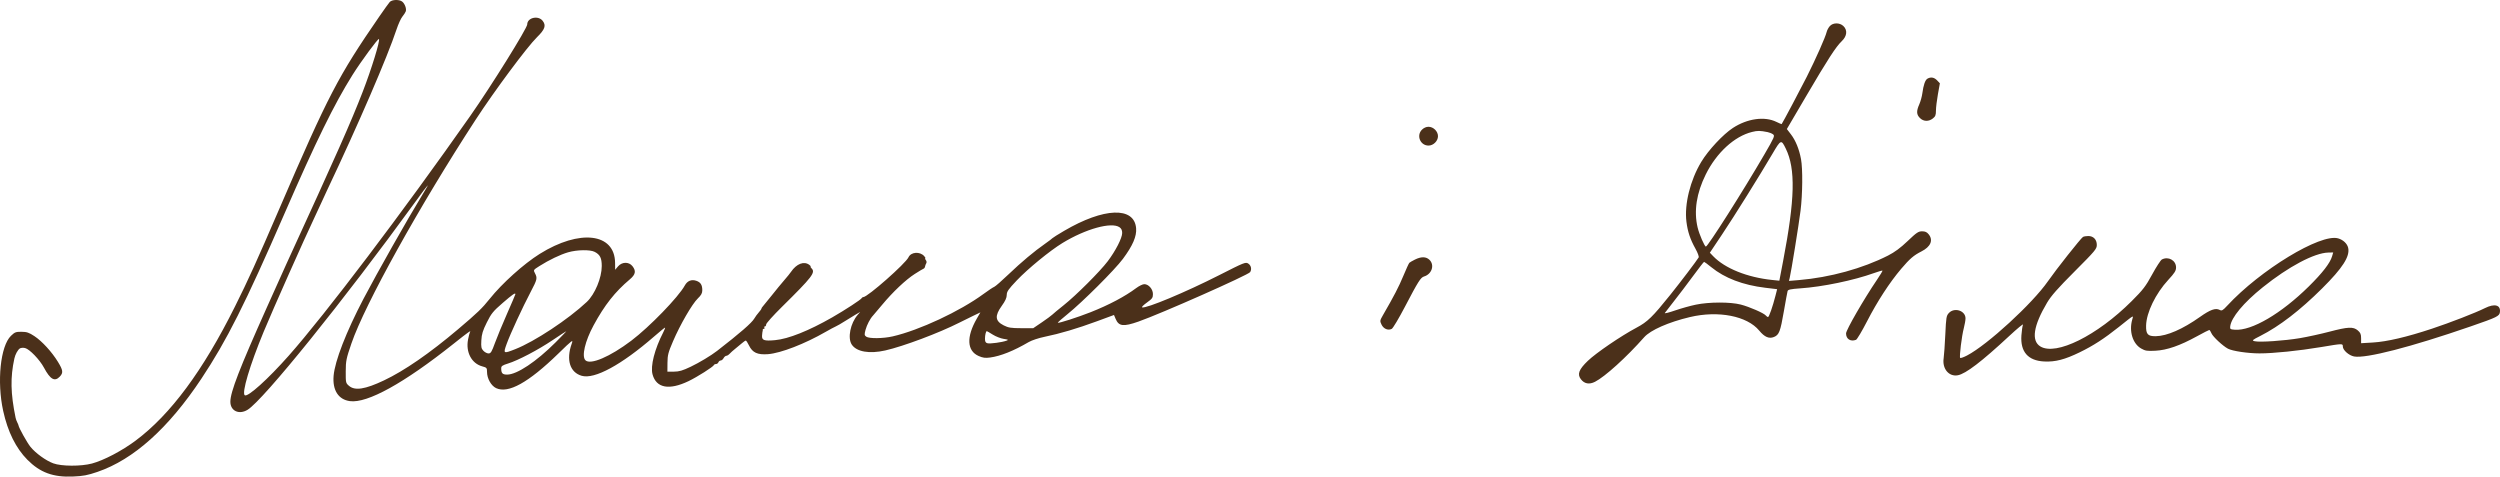 <?xml version="1.0" encoding="UTF-8"?> <svg xmlns="http://www.w3.org/2000/svg" width="278" height="53" viewBox="0 0 278 53" fill="none"><path fill-rule="evenodd" clip-rule="evenodd" d="M43.339 0.222C43.227 0.347 42.709 1.067 42.189 1.822C37.597 8.484 36.515 10.562 31.079 23.175C28.509 29.138 27.631 31.073 26.132 34.08C22.572 41.223 18.97 46.088 15.093 48.988C13.571 50.127 11.546 51.19 10.227 51.544C9.009 51.87 6.836 51.86 5.925 51.524C5.096 51.219 3.95 50.389 3.383 49.684C3.013 49.223 2.089 47.563 2.058 47.304C2.052 47.25 1.989 47.099 1.919 46.969C1.848 46.838 1.764 46.603 1.732 46.446C1.176 43.733 1.14 41.972 1.599 39.861C1.697 39.406 1.985 38.884 2.216 38.742C2.332 38.671 2.592 38.654 2.794 38.704C3.287 38.827 4.417 40.001 4.886 40.878C5.593 42.201 6.083 42.477 6.653 41.875C7.05 41.456 7.014 41.172 6.446 40.244C5.762 39.126 4.674 37.938 3.821 37.376C3.225 36.983 2.981 36.9 2.397 36.895C1.767 36.889 1.643 36.936 1.221 37.342C0.047 38.471 -0.363 42.44 0.356 45.704C0.865 48.012 1.766 49.83 3.039 51.118C4.45 52.545 5.909 53.084 8.112 52.99C9.26 52.941 9.737 52.85 10.84 52.473C14.853 51.1 18.734 47.619 22.393 42.112C25.217 37.861 27.256 33.81 31.631 23.763C35.135 15.714 37.17 11.567 39.202 8.328C40.148 6.821 42.044 4.247 42.138 4.341C42.292 4.493 41.308 7.69 40.331 10.212C39.015 13.609 37.547 16.92 31.835 29.378C31.654 29.773 30.676 31.948 29.662 34.211C26.626 40.987 25.616 43.599 25.616 44.672C25.616 45.698 26.584 46.149 27.535 45.566C29.283 44.493 38.226 33.411 46.129 22.522C47.782 20.245 47.923 20.101 46.96 21.673C45.35 24.302 41.942 30.325 40.419 33.231C38.489 36.919 37.236 40.146 37.097 41.789C36.962 43.395 37.63 44.433 38.912 44.606C40.842 44.867 44.923 42.611 50.4 38.257C52.124 36.886 52.424 36.674 52.256 36.943C52.215 37.01 52.121 37.377 52.047 37.76C51.776 39.166 52.444 40.423 53.63 40.741C54.123 40.872 54.157 40.913 54.157 41.358C54.157 42.087 54.612 42.898 55.168 43.16C56.516 43.795 58.768 42.545 62.084 39.32C63.682 37.767 63.755 37.713 63.574 38.223C62.937 40.017 63.373 41.411 64.689 41.79C66.114 42.199 69.108 40.574 72.73 37.426C73.359 36.879 73.908 36.431 73.949 36.431C73.99 36.431 73.905 36.661 73.76 36.942C72.786 38.838 72.31 40.708 72.564 41.637C72.98 43.154 74.407 43.419 76.569 42.381C77.538 41.916 79.311 40.791 79.388 40.593C79.412 40.531 79.518 40.48 79.622 40.48C79.727 40.48 79.847 40.392 79.888 40.284C79.93 40.176 80.045 40.088 80.143 40.088C80.241 40.088 80.385 39.97 80.462 39.827C80.54 39.683 80.677 39.565 80.766 39.565C80.856 39.565 81.023 39.462 81.136 39.337C81.25 39.211 81.529 38.961 81.757 38.782C81.985 38.602 82.322 38.323 82.507 38.161C82.692 38 82.885 37.87 82.935 37.872C82.986 37.875 83.145 38.121 83.29 38.419C83.678 39.218 84.236 39.472 85.401 39.383C86.823 39.274 89.508 38.234 91.839 36.888C92.273 36.638 92.768 36.373 92.938 36.299C93.108 36.226 93.552 35.97 93.924 35.731C94.297 35.492 94.838 35.159 95.127 34.992L95.654 34.687L95.379 35.004C94.561 35.947 94.233 37.585 94.715 38.316C95.246 39.12 96.673 39.371 98.44 38.971C100.465 38.511 104.418 37.027 106.702 35.868C107.136 35.647 107.835 35.303 108.256 35.102L109.021 34.736L108.618 35.435C107.444 37.473 107.521 39.014 108.826 39.588C109.295 39.794 109.562 39.829 110.099 39.756C111.271 39.598 112.716 39.02 114.396 38.037C114.726 37.844 115.508 37.585 116.163 37.451C117.85 37.107 119.81 36.525 121.982 35.724L123.876 35.026L124.057 35.456C124.406 36.287 124.913 36.348 126.585 35.764C129.073 34.894 138.808 30.583 139.015 30.259C139.215 29.947 139.122 29.515 138.812 29.312C138.513 29.118 138.382 29.17 135.556 30.607C131.866 32.483 127.448 34.33 127.003 34.182C126.92 34.155 127.157 33.915 127.529 33.649C128.126 33.224 128.206 33.111 128.206 32.703C128.206 32.152 127.725 31.599 127.245 31.599C127.071 31.599 126.669 31.793 126.351 32.031C125.102 32.966 123.326 33.906 121.276 34.717C119.86 35.277 117.703 35.971 117.624 35.892C117.597 35.865 118.086 35.431 118.711 34.929C120.348 33.613 123.958 30.013 124.866 28.79C125.965 27.311 126.411 26.275 126.336 25.378C126.134 22.953 122.75 23.077 118.329 25.671C117.65 26.069 117.065 26.436 117.028 26.486C116.991 26.537 116.635 26.806 116.237 27.085C114.983 27.964 113.588 29.132 112.16 30.497C111.401 31.224 110.68 31.854 110.558 31.897C110.436 31.94 109.899 32.297 109.363 32.691C106.737 34.619 102.238 36.721 99.27 37.405C98.205 37.651 96.643 37.667 96.324 37.436C96.117 37.285 96.108 37.2 96.245 36.685C96.395 36.125 96.764 35.421 97.081 35.089C97.165 35.001 97.618 34.466 98.088 33.901C99.281 32.465 100.715 31.108 101.722 30.464C102.193 30.163 102.636 29.897 102.707 29.874C102.778 29.85 102.849 29.744 102.866 29.637C102.882 29.531 102.943 29.368 103.001 29.275C103.061 29.179 103.039 29.023 102.949 28.916C102.861 28.811 102.836 28.726 102.892 28.726C102.948 28.726 102.89 28.611 102.763 28.472C102.278 27.94 101.298 28.017 101.027 28.607C100.707 29.304 96.473 33.035 96.003 33.035C95.931 33.035 95.853 33.084 95.829 33.143C95.764 33.303 93.99 34.463 92.54 35.294C89.932 36.787 87.673 37.688 86.191 37.825C84.973 37.938 84.701 37.842 84.741 37.315C84.758 37.08 84.787 36.859 84.803 36.823C84.82 36.787 84.827 36.714 84.818 36.66C84.81 36.606 84.865 36.562 84.942 36.562C85.018 36.562 85.045 36.503 85 36.431C84.955 36.359 84.981 36.3 85.058 36.3C85.134 36.3 85.197 36.2 85.197 36.078C85.197 35.956 85.981 35.081 86.94 34.135C90.365 30.754 90.711 30.301 90.234 29.828C90.13 29.724 90.09 29.64 90.145 29.64C90.2 29.64 90.131 29.553 89.99 29.448C89.404 29.008 88.57 29.33 87.959 30.233C87.851 30.394 87.513 30.811 87.208 31.16C86.903 31.509 86.282 32.265 85.828 32.839C85.374 33.414 84.928 33.962 84.837 34.057C84.746 34.152 84.671 34.27 84.671 34.319C84.671 34.369 84.538 34.558 84.375 34.74C84.212 34.922 83.99 35.225 83.882 35.414C83.601 35.903 82.296 37.038 79.739 39.019C79.065 39.541 77.746 40.334 76.809 40.78C75.898 41.215 75.519 41.325 74.941 41.327L74.215 41.328L74.223 40.349C74.23 39.485 74.303 39.202 74.841 37.948C75.637 36.093 76.97 33.792 77.597 33.188C77.975 32.824 78.094 32.605 78.095 32.276C78.095 31.684 77.91 31.39 77.435 31.226C76.896 31.039 76.433 31.227 76.149 31.747C75.448 33.03 72.229 36.351 70.195 37.889C67.83 39.676 65.649 40.607 65.1 40.062C64.66 39.625 65.055 37.935 66.006 36.18C67.23 33.922 68.385 32.456 70.039 31.062C70.677 30.524 70.753 30.133 70.325 29.592C69.929 29.091 69.162 29.107 68.723 29.625L68.404 30.002L68.397 29.225C68.365 25.915 64.462 25.454 60.013 28.235C58.246 29.339 55.827 31.514 54.461 33.225C53.608 34.292 53.093 34.788 50.934 36.615C47.785 39.282 44.962 41.23 42.691 42.304C40.601 43.294 39.467 43.47 38.809 42.906C38.45 42.599 38.44 42.555 38.446 41.307C38.451 40.126 38.502 39.876 39.078 38.194C40.559 33.867 46.648 22.899 52.89 13.315C54.985 10.098 58.618 5.211 59.711 4.14C60.605 3.263 60.753 2.832 60.339 2.309C59.84 1.68 58.629 1.967 58.629 2.715C58.629 3.136 54.602 9.601 52.271 12.923C44.781 23.595 36.167 34.97 32.096 39.565C29.791 42.167 27.568 44.17 27.222 43.958C26.852 43.73 27.777 40.611 29.321 36.888C30.334 34.444 33.847 26.547 35.007 24.108C35.412 23.257 35.743 22.544 35.743 22.523C35.743 22.503 36.032 21.877 36.384 21.133C39.867 13.78 43.07 6.362 44.09 3.286C44.287 2.691 44.581 2.045 44.743 1.85C44.904 1.655 45.075 1.392 45.121 1.265C45.227 0.977 45.011 0.395 44.715 0.171C44.383 -0.079 43.582 -0.049 43.339 0.222ZM203.48 2.899C203.332 3.061 203.173 3.354 203.126 3.552C202.987 4.134 201.914 6.553 200.916 8.534C200.209 9.935 198.268 13.592 198.119 13.8C198.108 13.816 197.849 13.707 197.543 13.557C196.229 12.911 194.31 13.176 192.699 14.227C191.606 14.941 189.968 16.697 189.185 17.994C187.953 20.035 187.287 22.724 187.532 24.662C187.672 25.774 187.952 26.611 188.531 27.649C188.788 28.111 188.944 28.537 188.89 28.629C188.668 29.003 186.887 31.349 185.734 32.787C183.763 35.244 183.202 35.79 181.979 36.439C180.26 37.352 177.492 39.237 176.567 40.126C175.575 41.078 175.371 41.608 175.786 42.159C176.177 42.68 176.72 42.782 177.365 42.455C178.469 41.896 180.876 39.715 182.833 37.499C183.534 36.707 185.552 35.818 187.92 35.258C191.087 34.51 194.282 35.135 195.629 36.767C196.217 37.48 196.72 37.697 197.264 37.473C197.836 37.238 197.975 36.877 198.368 34.602C198.56 33.489 198.746 32.484 198.78 32.368C198.829 32.201 199.118 32.139 200.187 32.066C202.677 31.896 206.13 31.18 208.396 30.363C208.884 30.188 209.305 30.066 209.332 30.092C209.359 30.119 209.084 30.577 208.722 31.11C207.274 33.241 205.281 36.696 205.281 37.076C205.281 37.699 205.78 38.02 206.389 37.788C206.503 37.745 207.055 36.819 207.615 35.731C208.765 33.498 210.126 31.406 211.418 29.886C212.364 28.773 212.805 28.393 213.653 27.964C214.686 27.442 214.999 26.723 214.478 26.066C214.275 25.809 214.087 25.722 213.736 25.722C213.325 25.722 213.121 25.86 212.134 26.802C211.332 27.567 210.696 28.038 209.95 28.418C207.127 29.854 203.488 30.855 200.035 31.145L198.932 31.237L199.012 30.919C199.168 30.3 200.027 24.984 200.219 23.44C200.449 21.604 200.474 18.777 200.272 17.688C200.066 16.585 199.67 15.613 199.15 14.937L198.698 14.348L200.818 10.736C203.265 6.568 204.151 5.201 204.81 4.571C205.394 4.014 205.46 3.34 204.977 2.889C204.563 2.503 203.837 2.508 203.48 2.899ZM214.333 8.748C214.08 8.895 213.889 9.441 213.764 10.376C213.716 10.735 213.564 11.286 213.425 11.601C213.089 12.361 213.107 12.739 213.496 13.124C213.895 13.521 214.462 13.541 214.931 13.174C215.216 12.952 215.277 12.797 215.277 12.3C215.277 11.969 215.376 11.149 215.496 10.48L215.715 9.263L215.407 8.938C215.086 8.599 214.707 8.532 214.333 8.748ZM158.123 14.419C157.47 15.066 157.933 16.188 158.852 16.188C159.393 16.188 159.904 15.68 159.904 15.143C159.904 14.606 159.393 14.098 158.852 14.098C158.596 14.098 158.326 14.216 158.123 14.419ZM196.567 14.692C196.766 14.731 197.035 14.842 197.164 14.938C197.381 15.1 197.312 15.26 196.193 17.185C193.838 21.236 189.912 27.419 189.695 27.419C189.548 27.419 188.953 26.048 188.776 25.3C188.341 23.468 188.648 21.474 189.685 19.387C190.885 16.975 192.865 15.159 194.825 14.673C195.446 14.518 195.704 14.521 196.567 14.692ZM198.579 16.526C199.682 18.789 199.603 22.134 198.283 29.023L197.863 31.214L197.068 31.132C194.296 30.846 191.811 29.845 190.507 28.49L190.136 28.103L191.473 26.103C192.867 24.02 195.695 19.491 197.118 17.065C198.033 15.507 198.075 15.492 198.579 16.526ZM124.494 25.272C124.696 25.412 124.787 25.609 124.787 25.907C124.787 26.466 124.057 27.892 123.179 29.052C122.305 30.206 119.656 32.85 118.276 33.946C117.697 34.406 117.13 34.876 117.016 34.99C116.901 35.105 116.376 35.49 115.85 35.847L114.892 36.496L113.559 36.494C112.421 36.492 112.136 36.446 111.612 36.182C110.655 35.7 110.598 35.118 111.397 34.01C111.785 33.472 111.95 33.112 111.95 32.802C111.95 32.428 112.119 32.182 113.058 31.191C114.299 29.883 116.747 27.878 118.145 27.024C120.734 25.445 123.604 24.652 124.494 25.272ZM231.626 26.348C231.377 26.505 228.635 29.973 227.733 31.272C226.01 33.752 221.002 38.35 218.737 39.53C218.362 39.725 218.017 39.848 217.971 39.802C217.859 39.691 218.143 37.375 218.378 36.478C218.481 36.086 218.565 35.602 218.565 35.403C218.565 34.548 217.341 34.147 216.723 34.799C216.436 35.103 216.407 35.27 216.319 37.182C216.267 38.313 216.183 39.508 216.134 39.836C215.957 41.002 216.717 41.914 217.711 41.729C218.592 41.565 220.36 40.215 223.425 37.365C224.325 36.528 225.013 35.961 224.954 36.105C224.896 36.248 224.818 36.782 224.781 37.291C224.651 39.118 225.512 40.107 227.311 40.197C228.542 40.259 229.598 39.987 231.258 39.179C232.773 38.442 233.987 37.657 235.61 36.364C237.376 34.959 237.252 35.027 237.105 35.536C236.73 36.834 237.157 38.218 238.097 38.755C238.556 39.017 238.758 39.048 239.675 39.002C240.963 38.936 242.399 38.439 244.276 37.409C244.994 37.015 245.622 36.692 245.671 36.692C245.72 36.692 245.83 36.861 245.916 37.066C246.074 37.445 247.173 38.469 247.749 38.774C248.248 39.039 249.964 39.295 251.25 39.297C252.798 39.3 255.649 39.007 258.119 38.592C260.519 38.189 260.522 38.189 260.522 38.531C260.522 38.934 261.198 39.532 261.776 39.64C263.087 39.884 268.081 38.597 274.727 36.301C277.699 35.274 277.938 35.157 277.992 34.693C278.083 33.909 277.398 33.729 276.334 34.258C275.261 34.792 272.478 35.872 270.416 36.556C267.629 37.48 265.433 37.994 263.873 38.087L262.555 38.165V37.611C262.555 37.166 262.482 36.994 262.189 36.744C261.684 36.312 261.106 36.338 259.027 36.885C258.077 37.135 256.61 37.456 255.767 37.599C254.039 37.892 251.273 38.081 250.725 37.945C250.383 37.86 250.42 37.825 251.354 37.351C253.479 36.272 255.767 34.512 258.227 32.065C260.499 29.805 261.328 28.516 261.118 27.566C261.013 27.093 260.561 26.666 259.994 26.505C258.042 25.949 251.345 30.018 247.661 33.998C247.168 34.53 247.063 34.589 246.825 34.462C246.373 34.222 245.78 34.432 244.645 35.237C242.72 36.601 240.965 37.367 239.723 37.386C238.832 37.399 238.622 37.168 238.646 36.2C238.681 34.752 239.704 32.646 241.113 31.121C241.825 30.35 241.977 30.107 241.977 29.739C241.977 28.954 241.119 28.473 240.4 28.855C240.266 28.927 239.781 29.672 239.324 30.512C238.593 31.853 238.315 32.215 237.039 33.489C233.202 37.319 228.639 39.584 226.892 38.527C225.855 37.899 226.11 36.226 227.634 33.66C228.092 32.89 228.813 32.072 230.699 30.182C232.986 27.89 233.165 27.677 233.165 27.239C233.165 26.636 232.788 26.243 232.211 26.246C231.976 26.247 231.713 26.293 231.626 26.348ZM66.124 28.006C66.726 28.316 66.915 28.692 66.915 29.583C66.915 30.898 66.152 32.726 65.249 33.575C63.19 35.512 59.44 37.988 57.291 38.83C55.96 39.351 55.943 39.34 56.347 38.227C56.758 37.095 58.107 34.175 59.022 32.437C59.739 31.076 59.773 30.928 59.488 30.386C59.298 30.024 59.301 30.019 59.982 29.587C61.049 28.91 62.303 28.309 63.166 28.058C64.163 27.77 65.614 27.744 66.124 28.006ZM259.331 28.489C259.111 29.251 258.269 30.342 256.724 31.865C253.668 34.878 250.386 36.801 248.526 36.667C248.011 36.63 247.965 36.598 247.999 36.3C248.111 35.312 249.48 33.665 251.616 31.949C254.478 29.649 257.358 28.122 258.902 28.085L259.452 28.073L259.331 28.489ZM157.344 28.864C157.056 29.006 156.774 29.169 156.717 29.226C156.659 29.284 156.357 29.944 156.044 30.695C155.54 31.907 155.028 32.893 153.788 35.039C153.438 35.647 153.431 35.69 153.628 36.1C153.855 36.573 154.362 36.781 154.765 36.567C154.901 36.494 155.555 35.398 156.218 34.13C157.709 31.281 157.975 30.859 158.354 30.745C159.233 30.48 159.557 29.452 158.942 28.879C158.566 28.527 158.033 28.522 157.344 28.864ZM190.288 29.706C191.789 30.928 193.809 31.699 196.301 31.999L197.618 32.157L197.431 32.89C197.128 34.081 196.718 35.255 196.606 35.255C196.548 35.255 196.435 35.176 196.353 35.079C196.131 34.812 194.541 34.119 193.575 33.868C192.42 33.567 190.053 33.572 188.58 33.878C187.966 34.005 186.919 34.298 186.252 34.529C185.585 34.76 185.077 34.886 185.124 34.808C185.171 34.731 185.63 34.139 186.144 33.492C186.658 32.846 187.606 31.597 188.252 30.717C188.897 29.837 189.457 29.117 189.495 29.117C189.534 29.117 189.891 29.382 190.288 29.706ZM57.313 32.71C57.313 32.746 56.893 33.73 56.379 34.897C55.864 36.064 55.258 37.533 55.03 38.161C54.681 39.127 54.573 39.303 54.326 39.303C54.166 39.304 53.91 39.172 53.756 39.01C53.517 38.759 53.484 38.592 53.525 37.851C53.563 37.151 53.68 36.769 54.135 35.856C54.635 34.854 54.834 34.61 55.902 33.685C56.996 32.739 57.313 32.519 57.313 32.71ZM61.783 38.071C59.637 40.218 57.479 41.655 56.397 41.655C55.871 41.655 55.735 41.51 55.735 40.95C55.735 40.709 55.867 40.617 56.492 40.424C57.62 40.075 59.831 38.914 61.46 37.817C62.254 37.282 62.932 36.84 62.967 36.834C63.001 36.828 62.469 37.384 61.783 38.071ZM110.397 37.209C110.735 37.422 111.282 37.636 111.614 37.685C112.133 37.763 112.176 37.791 111.919 37.885C111.423 38.067 110.098 38.246 109.805 38.17C109.596 38.115 109.53 37.995 109.53 37.667C109.53 37.256 109.636 36.823 109.736 36.823C109.762 36.823 110.06 36.997 110.397 37.209Z" fill="#4B301A"></path></svg> 